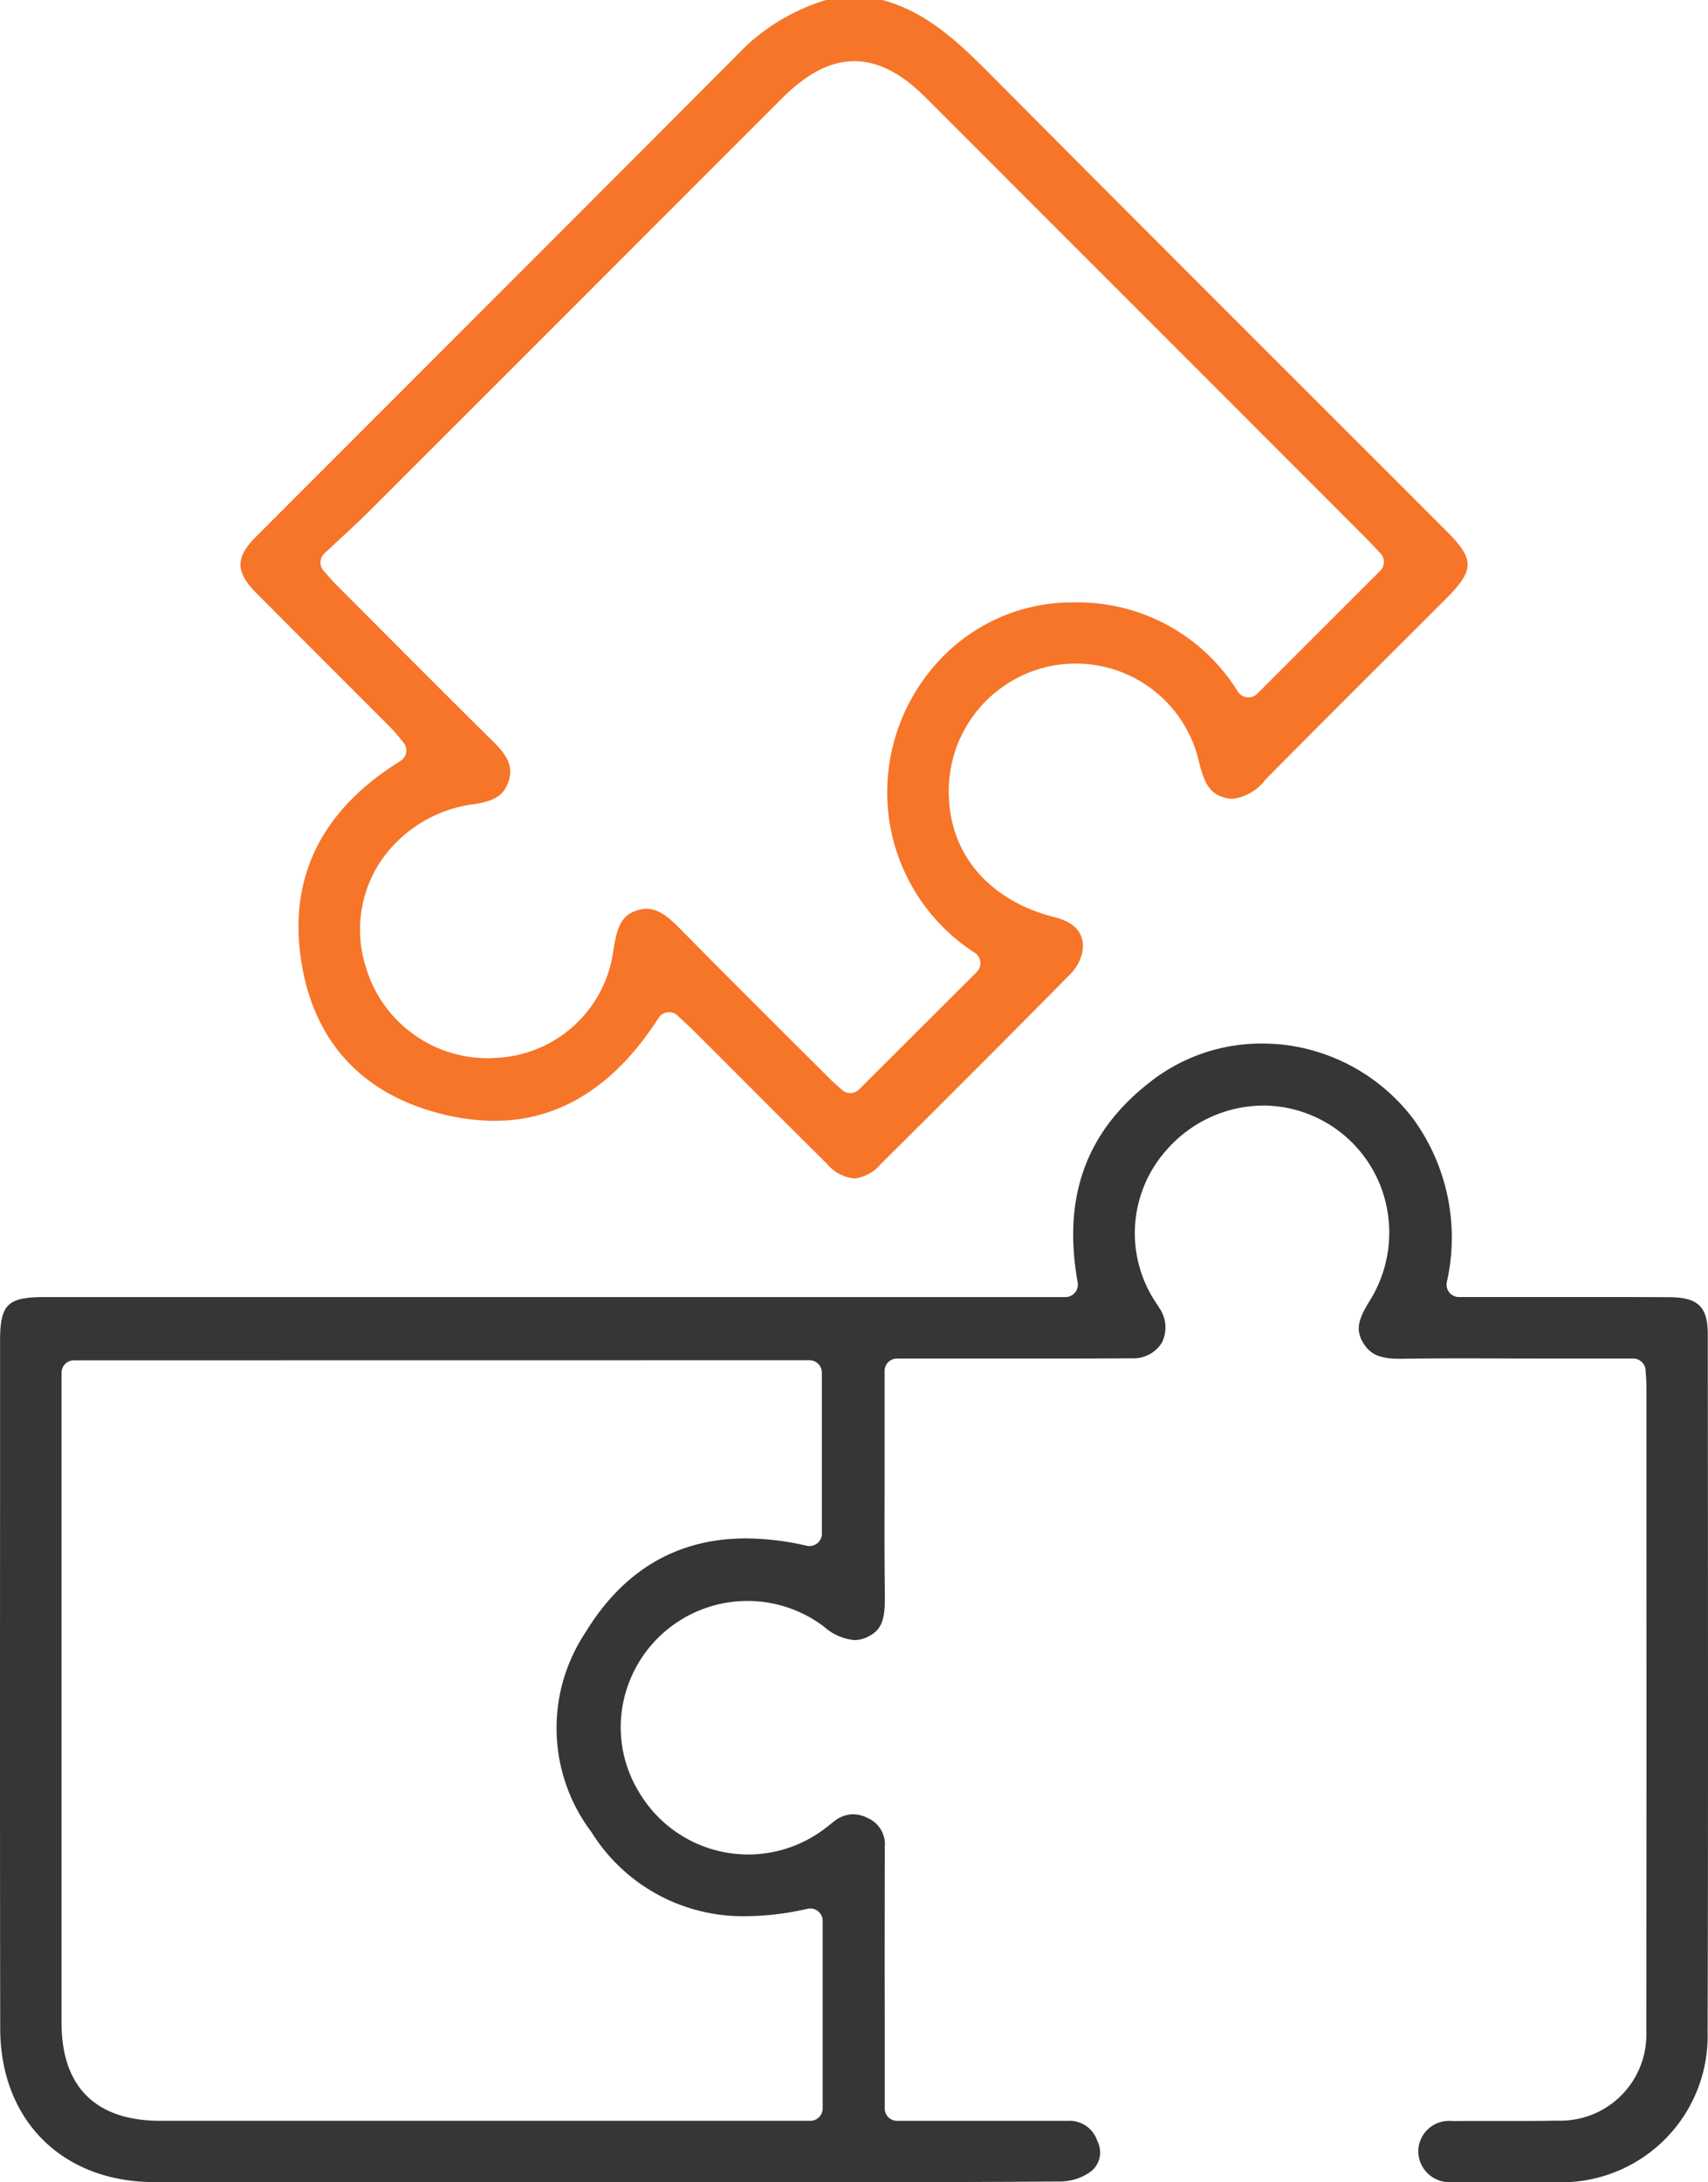 <svg xmlns="http://www.w3.org/2000/svg" width="111.544" height="142.477" viewBox="0 0 111.544 142.477"><defs><style>.a{fill:#f67529;}.b{fill:#363636;}</style></defs><g transform="translate(-1962.294 -3527.324)"><g transform="translate(1978 3527.324)"><path class="a" d="M2058.073,3604.267a2.665,2.665,0,0,1-1.772-.955c-1.9-1.88-3.821-3.8-5.679-5.662q-1.49-1.492-2.982-2.981c-.225-.225-.458-.442-.714-.68-.121-.113-.247-.23-.38-.356a.814.814,0,0,0-.558-.221.786.786,0,0,0-.1.006.811.811,0,0,0-.585.368c-2.861,4.457-6.468,6.718-10.722,6.718h0a14.571,14.571,0,0,1-3.96-.587c-5.049-1.433-8.066-5.007-8.724-10.336-.648-5.249,1.555-9.478,6.548-12.571a.812.812,0,0,0,.189-1.218c-.086-.1-.168-.2-.249-.3-.182-.222-.371-.452-.587-.668q-1.86-1.865-3.724-3.726-2.514-2.514-5.023-5.033c-1.393-1.4-1.4-2.337-.033-3.706q5.364-5.37,10.732-10.737c6.98-6.98,14.2-14.2,21.283-21.314a13.428,13.428,0,0,1,5.2-2.984h3.69c3.052.827,5.19,2.98,7.452,5.258l.105.106c6.932,6.978,14.005,14.047,20.846,20.883q4.243,4.24,8.484,8.482c1.778,1.778,1.771,2.5-.039,4.316q-1.751,1.753-3.505,3.5c-2.734,2.73-5.562,5.553-8.324,8.35a3.193,3.193,0,0,1-2.139,1.258,2.1,2.1,0,0,1-.522-.071c-1-.259-1.351-.986-1.682-2.323a8.243,8.243,0,0,0-8.053-6.431,8.723,8.723,0,0,0-1.308.1,8.324,8.324,0,0,0-6.964,8.793c.2,3.772,2.793,6.641,6.934,7.675.952.237,2.031.829,1.763,2.3a2.856,2.856,0,0,1-.75,1.374c-3.573,3.627-7.519,7.58-12.415,12.441A2.6,2.6,0,0,1,2058.073,3604.267Zm-13.549-17.607c.838,0,1.518.624,2.319,1.439,2.448,2.49,4.963,4.993,7.393,7.415l2.255,2.246c.265.264.546.51.7.643l.087.076a.811.811,0,0,0,1.121-.025l7.682-7.667a.812.812,0,0,0-.122-1.25,12.479,12.479,0,0,1-5.638-9,12.616,12.616,0,0,1,3.192-9.96,11.824,11.824,0,0,1,8.9-3.922h.07a12.3,12.3,0,0,1,10.665,5.846.813.813,0,0,0,.6.354c.026,0,.052,0,.078,0a.812.812,0,0,0,.574-.238l8.034-8.03a.812.812,0,0,0,.014-1.134l-.243-.258c-.218-.233-.468-.5-.727-.759q-14.369-14.378-28.743-28.753c-1.592-1.591-3.11-2.364-4.644-2.364-1.549,0-3.091.79-4.717,2.416l-7.989,7.99q-9.483,9.485-18.97,18.966c-.616.615-1.258,1.209-1.936,1.838-.327.3-.66.612-1,.933a.812.812,0,0,0-.048,1.134c.137.153.248.279.342.385.173.2.3.338.439.48l2.488,2.494c2.571,2.579,5.23,5.246,7.866,7.851.964.953,1.227,1.666.936,2.543s-.9,1.285-2.245,1.476a8.709,8.709,0,0,0-6.23,3.923,8.074,8.074,0,0,0-.79,6.876,8.283,8.283,0,0,0,7.862,5.79c.2,0,.4-.008.606-.022a8.091,8.091,0,0,0,7.636-6.952c.23-1.435.449-2.331,1.553-2.675A2.158,2.158,0,0,1,2044.523,3586.659Z" transform="translate(-2017.999 -3527.324)"/></g><g transform="translate(1962.294 3595.454)"><path class="b" d="M2060.177,3843.318q-1.507,0-3.013-.012a2.035,2.035,0,0,1-2.248-1.981,2.005,2.005,0,0,1,2.211-2c.438,0,.875-.005,1.313-.005q.813,0,1.628,0t1.635,0c.9,0,1.642-.007,2.326-.02a5.614,5.614,0,0,0,5.78-5.79c.014-11.136.011-22.458.008-33.408l0-8.806c0-.208-.014-.4-.03-.63-.008-.109-.017-.228-.024-.361a.813.813,0,0,0-.811-.765H2063q-1.323,0-2.647-.005t-2.652-.006c-1.5,0-2.726.009-3.858.027h-.153c-1.287,0-1.934-.29-2.388-1.068s-.355-1.438.424-2.685a8.408,8.408,0,0,0,.878-7.1,8.259,8.259,0,0,0-7.831-5.68,8.446,8.446,0,0,0-6.308,2.915,8.16,8.16,0,0,0-1.072,9.309c.124.233.261.444.394.647.074.114.148.229.218.345a2.226,2.226,0,0,1,.167,2.266,2.195,2.195,0,0,1-1.991,1.021q-2.825.017-5.651.015l-3.946,0q-1.973,0-3.946,0h-1.763a.812.812,0,0,0-.812.812v5.145q0,1.367,0,2.733c-.006,2.2-.012,4.468.017,6.705.02,1.52-.13,2.278-1.071,2.751a2.026,2.026,0,0,1-.92.238,3.47,3.47,0,0,1-1.983-.879,8.281,8.281,0,0,0-12.954,4.309,8.114,8.114,0,0,0,.9,6.537,8.271,8.271,0,0,0,11.924,2.476c.177-.125.339-.255.5-.38.1-.081.2-.161.3-.237a2.01,2.01,0,0,1,1.226-.456,2.178,2.178,0,0,1,.963.248,1.867,1.867,0,0,1,1.112,1.878q-.014,5.622-.006,11.244v5.836a.812.812,0,0,0,.812.812h11.117a1.914,1.914,0,0,1,1.963,1.332,1.583,1.583,0,0,1-.426,1.973,3.44,3.44,0,0,1-1.925.653c-4.439.036-8.884.041-12.26.041l-10.1,0H1987.67l-15.284,0c-6.018,0-10.068-4.032-10.078-10.027-.019-11.353-.015-22.9-.01-34.06l0-10.825c0-2.387.484-2.87,2.875-2.871h66.7a.812.812,0,0,0,.8-.955c-.983-5.483.5-9.714,4.539-12.936a11.766,11.766,0,0,1,7.5-2.663c.407,0,.826.02,1.243.058a12.454,12.454,0,0,1,8.615,4.835,13.172,13.172,0,0,1,2.207,10.7.812.812,0,0,0,.8.958h6.1l2.278,0,2.275,0q1.554,0,3.107.011c1.858.015,2.485.625,2.486,2.418l.006,8.021c.01,12.313.02,25.045-.016,37.566a9.554,9.554,0,0,1-9.906,9.775h-.826Q2061.63,3843.316,2060.177,3843.318Zm-93.052-53.661a.811.811,0,0,0-.812.812v12.4q0,15.021,0,30.042c0,4.187,2.236,6.4,6.464,6.4,6.532,0,30.264,0,30.264,0h12.167a.812.812,0,0,0,.812-.812v-12.242a.812.812,0,0,0-.812-.812.784.784,0,0,0-.181.021,18.009,18.009,0,0,1-3.993.483,11.644,11.644,0,0,1-10.118-5.495,11.261,11.261,0,0,1-.393-13.02c2.483-4.08,6.009-6.149,10.48-6.149a17.978,17.978,0,0,1,3.972.478.785.785,0,0,0,.181.021.812.812,0,0,0,.812-.812v-10.509a.811.811,0,0,0-.812-.812Z" transform="translate(-1962.294 -3768.971)"/></g></g></svg>